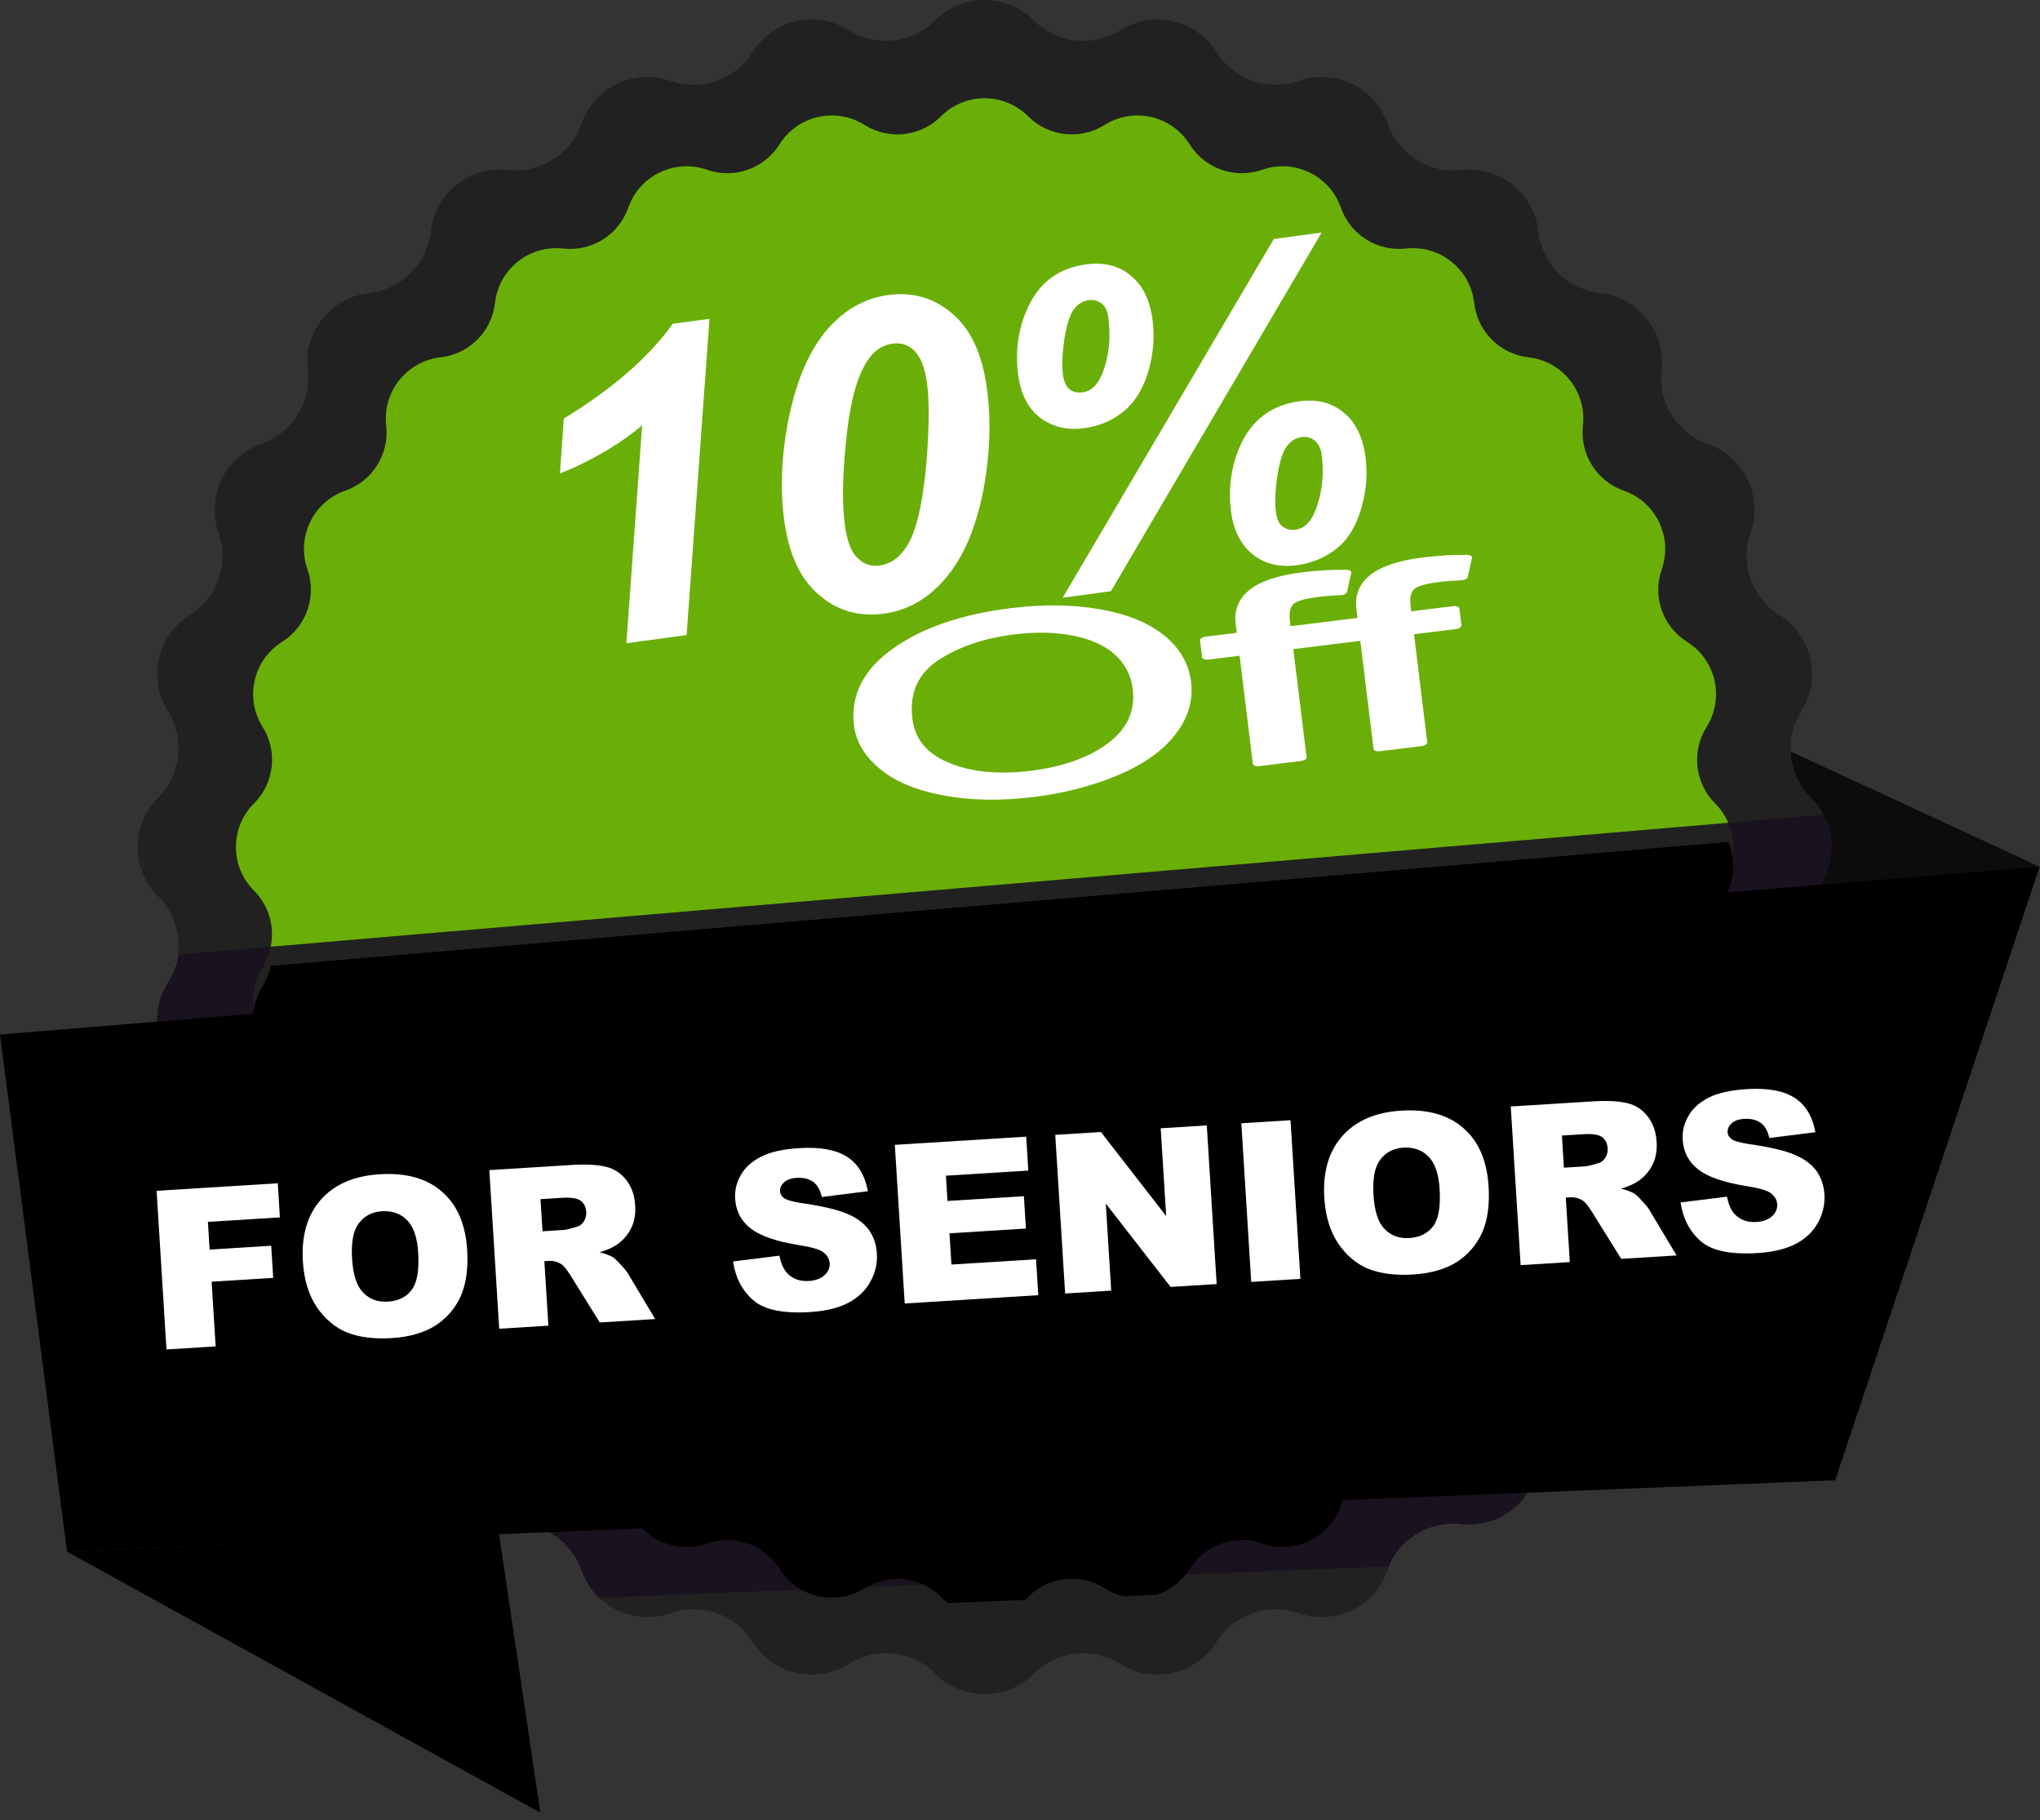 <?xml version="1.0" encoding="UTF-8" standalone="no"?> <svg xmlns="http://www.w3.org/2000/svg" xmlns:xlink="http://www.w3.org/1999/xlink" xmlns:serif="http://www.serif.com/" width="100%" height="100%" viewBox="0 0 213 190" version="1.1" xml:space="preserve" style="fill-rule:evenodd;clip-rule:evenodd;stroke-linejoin:round;stroke-miterlimit:2;"><rect x="0" y="0" width="213" height="190" fill="#333333" stroke="none"/> <g transform="matrix(1,0,0,1,-1295.52,-389.384)"> <g> <g transform="matrix(1,0,0,1,455.497,319.22)"> <path d="M1052.98,160.642L989.679,131.331L1005.01,166.253L1052.98,160.642Z" style="fill:rgb(12,12,12);fill-rule:nonzero;"></path> </g> <g transform="matrix(1,0,0,1,455.497,319.22)"> <path d="M1029.12,163.739C1031.96,160.894 1031.96,156.281 1029.12,153.437C1026.71,151.033 1026.29,147.287 1028.1,144.409C1030.24,141.002 1029.21,136.505 1025.8,134.364C1022.93,132.556 1021.68,128.998 1022.8,125.789C1024.13,121.991 1022.13,117.835 1018.33,116.506C1015.13,115.384 1013.12,112.192 1013.5,108.814C1013.95,104.816 1011.08,101.21 1007.08,100.759C1003.7,100.378 1001.03,97.713 1000.65,94.335C1000.2,90.337 996.597,87.461 992.598,87.912C989.221,88.292 986.029,86.286 984.905,83.078C983.577,79.28 979.421,77.279 975.623,78.608C972.415,79.73 968.857,78.485 967.048,75.607C964.907,72.201 960.41,71.174 957.003,73.314C954.125,75.123 950.379,74.701 947.976,72.297C945.131,69.452 940.518,69.452 937.673,72.297C935.27,74.701 931.524,75.123 928.646,73.315L928.644,73.314C925.238,71.174 920.741,72.2 918.601,75.607C916.792,78.485 913.234,79.73 910.025,78.608C906.228,77.279 902.071,79.28 900.742,83.078C899.62,86.286 896.428,88.292 893.051,87.912L893.05,87.912C889.052,87.461 885.445,90.337 884.995,94.335C884.614,97.713 881.949,100.378 878.572,100.759C874.573,101.21 871.697,104.816 872.147,108.814C872.529,112.192 870.523,115.384 867.315,116.506L867.314,116.506C863.517,117.835 861.515,121.991 862.844,125.789C863.966,128.998 862.722,132.556 859.843,134.364C856.437,136.505 855.41,141.002 857.551,144.409C859.359,147.287 858.937,151.033 856.533,153.437C853.689,156.281 853.689,160.894 856.533,163.739C858.937,166.143 859.359,169.889 857.551,172.767C855.41,176.174 856.437,180.671 859.843,182.812C862.722,184.62 863.966,188.178 862.844,191.387C861.515,195.185 863.517,199.34 867.314,200.669L867.315,200.669C870.523,201.792 872.529,204.984 872.147,208.362C871.697,212.36 874.573,215.966 878.572,216.417C881.949,216.797 884.614,219.463 884.995,222.841C885.445,226.839 889.052,229.715 893.05,229.265L893.051,229.265C896.428,228.884 899.62,230.89 900.742,234.098C902.071,237.896 906.228,239.897 910.025,238.568C913.234,237.446 916.792,238.691 918.601,241.569C920.741,244.976 925.238,246.002 928.644,243.861L928.646,243.861C931.524,242.053 935.27,242.475 937.673,244.878C940.518,247.724 945.131,247.724 947.976,244.878C950.379,242.475 954.125,242.053 957.003,243.861C960.41,246.002 964.907,244.976 967.048,241.569C968.857,238.691 972.415,237.446 975.623,238.568C979.421,239.897 983.577,237.896 984.905,234.098C986.029,230.89 989.221,228.884 992.598,229.265C996.597,229.715 1000.2,226.839 1000.65,222.841C1001.03,219.463 1003.7,216.797 1007.08,216.417C1011.08,215.966 1013.95,212.36 1013.5,208.362L1013.5,208.361C1013.12,204.984 1015.13,201.792 1018.33,200.669C1022.13,199.34 1024.13,195.185 1022.8,191.387C1021.68,188.178 1022.93,184.62 1025.8,182.812C1029.21,180.671 1030.24,176.174 1028.1,172.767C1026.29,169.889 1026.71,166.143 1029.12,163.739Z" style="fill:rgb(33,33,33);fill-rule:nonzero;"></path> </g> <g transform="matrix(1,0,0,1,455.497,319.22)"> <path d="M947.02,235.192L939.029,235.508C941.421,237.26 944.74,237.155 947.02,235.192Z" style="fill:rgb(123,154,0);fill-rule:nonzero;"></path> </g> <g transform="matrix(1,0,0,1,455.497,319.22)"> <path d="M960.737,234.65L957.33,234.784C958.469,235.048 959.645,234.996 960.737,234.65Z" style="fill:rgb(123,154,0);fill-rule:nonzero;"></path> </g> <g transform="matrix(1,0,0,1,455.497,319.22)"> <path d="M1019.1,154.034C1016.98,151.909 1016.61,148.597 1018.21,146.054C1020.1,143.042 1019.19,139.066 1016.18,137.174C1013.63,135.576 1012.53,132.43 1013.53,129.594C1014.7,126.237 1012.93,122.563 1009.57,121.388C1006.74,120.396 1004.96,117.574 1005.3,114.588C1005.7,111.054 1003.16,107.866 999.623,107.467C996.638,107.131 994.281,104.775 993.944,101.789C993.546,98.255 990.359,95.712 986.823,96.111C983.838,96.447 981.017,94.674 980.023,91.838C978.849,88.481 975.175,86.711 971.819,87.886L971.817,87.886C968.982,88.879 965.836,87.778 964.237,85.234C962.346,82.222 958.37,81.315 955.359,83.207C952.815,84.806 949.503,84.433 947.378,82.308C944.863,79.793 940.785,79.793 938.271,82.308C936.146,84.433 932.834,84.806 930.29,83.207C927.278,81.315 923.303,82.222 921.41,85.234C919.812,87.778 916.666,88.879 913.83,87.886C910.473,86.712 906.799,88.481 905.625,91.838C904.632,94.674 901.811,96.447 898.824,96.111C895.29,95.712 892.103,98.255 891.704,101.789C891.367,104.775 889.011,107.131 886.026,107.467C882.491,107.866 879.948,111.054 880.347,114.588C880.683,117.574 878.91,120.395 876.074,121.388C872.717,122.563 870.947,126.237 872.122,129.594C873.114,132.43 872.014,135.576 869.47,137.174C866.458,139.066 865.551,143.042 867.443,146.054C869.042,148.597 868.669,151.909 866.544,154.034C864.029,156.549 864.029,160.627 866.544,163.141C868.111,164.709 868.717,166.92 868.291,168.994L1020.47,156.058C1020.16,155.323 1019.7,154.633 1019.1,154.034Z" style="fill:rgb(106,175,7);fill-rule:nonzero;"></path> </g> <g transform="matrix(1,0,0,1,455.497,319.22)"> <path d="M985.063,233.687C986.2,230.973 988.859,229.218 991.777,229.218C992.049,229.218 992.323,229.234 992.598,229.265C992.325,229.234 992.053,229.219 991.783,229.219C988.871,229.219 986.231,230.979 985.091,233.686L985.063,233.687ZM999.969,225.209C999.971,225.206 999.972,225.203 999.974,225.2C999.972,225.203 999.971,225.206 999.969,225.209ZM999.998,225.148C1000.22,224.677 1000.4,224.177 1000.52,223.653C1000.4,224.177 1000.22,224.677 999.998,225.148ZM1000.52,223.65C1000.52,223.626 1000.53,223.603 1000.53,223.579C1000.53,223.603 1000.52,223.626 1000.52,223.65ZM1000.54,223.555C1000.55,223.503 1000.56,223.452 1000.57,223.4C1000.56,223.452 1000.55,223.503 1000.54,223.555ZM1000.59,223.283C1000.61,223.191 1000.62,223.098 1000.63,223.004C1000.62,223.098 1000.61,223.191 1000.59,223.283ZM1000.65,222.841L1000.65,222.841C1001.03,219.463 1003.7,216.797 1007.08,216.417C1010.79,215.998 1013.54,212.851 1013.55,209.198C1013.54,212.851 1010.79,215.998 1007.08,216.417C1003.7,216.797 1001.03,219.463 1000.65,222.841ZM1029.12,163.739C1026.71,166.143 1026.29,169.889 1028.1,172.767C1026.29,169.889 1026.71,166.143 1029.12,163.739ZM1029.16,163.699C1029.16,163.692 1029.17,163.685 1029.18,163.678C1029.17,163.685 1029.16,163.692 1029.16,163.699ZM1029.19,163.666C1029.19,163.659 1029.2,163.652 1029.21,163.646C1029.2,163.652 1029.19,163.659 1029.19,163.666ZM1029.22,163.635C1029.22,163.627 1029.23,163.62 1029.24,163.613C1029.23,163.62 1029.22,163.627 1029.22,163.635ZM1029.25,163.603L1029.25,163.603ZM1029.29,163.562C1029.29,163.555 1029.3,163.549 1029.31,163.542C1029.3,163.549 1029.29,163.555 1029.29,163.562ZM1029.32,163.528C1029.32,163.522 1029.33,163.516 1029.33,163.51C1029.33,163.516 1029.32,163.522 1029.32,163.528ZM1029.35,163.496C1029.35,163.491 1029.36,163.485 1029.36,163.48C1029.36,163.485 1029.35,163.491 1029.35,163.496ZM1029.38,163.464C1029.38,163.457 1029.39,163.449 1029.4,163.441C1029.39,163.449 1029.38,163.457 1029.38,163.464ZM1029.42,163.42C1029.42,163.415 1029.43,163.409 1029.43,163.404C1029.43,163.409 1029.42,163.414 1029.42,163.42Z" style="fill:rgb(202,137,232);fill-rule:nonzero;"></path> </g> <g transform="matrix(1,0,0,1,455.497,319.22)"> <path d="M1029.45,163.387C1029.45,163.382 1029.45,163.377 1029.46,163.372C1029.45,163.377 1029.45,163.382 1029.45,163.387ZM1029.47,163.355C1029.48,163.35 1029.48,163.346 1029.48,163.341C1029.48,163.346 1029.48,163.35 1029.47,163.355ZM1029.5,163.323C1029.5,163.319 1029.51,163.316 1029.51,163.313C1029.51,163.316 1029.5,163.319 1029.5,163.323ZM1029.54,163.273C1029.55,163.27 1029.55,163.267 1029.55,163.263C1029.55,163.267 1029.55,163.27 1029.54,163.273ZM1029.57,163.243C1029.57,163.239 1029.57,163.235 1029.58,163.232C1029.57,163.236 1029.57,163.239 1029.57,163.243ZM1029.6,163.21L1029.6,163.21ZM1029.62,163.178L1029.62,163.178ZM1029.69,163.094L1029.69,163.094ZM1029.71,163.065C1029.71,163.062 1029.72,163.059 1029.72,163.057C1029.72,163.059 1029.71,163.062 1029.71,163.065ZM1029.74,163.032L1029.74,163.032ZM1029.83,162.914L1029.83,162.914Z" style="fill:rgb(10,6,11);fill-rule:nonzero;"></path> </g> <g transform="matrix(1,0,0,1,455.497,319.22)"> <path d="M960.737,234.65C962.138,234.205 963.394,233.284 964.237,231.942C965.442,230.025 967.525,228.928 969.692,228.928C970.401,228.928 971.119,229.045 971.817,229.29L971.819,229.29C972.522,229.536 973.24,229.653 973.945,229.653C976.605,229.653 979.095,227.991 980.023,225.338C980.936,222.733 983.391,221.024 986.099,221.024C986.339,221.024 986.58,221.038 986.823,221.065C987.068,221.093 987.312,221.106 987.552,221.106C990.787,221.106 993.574,218.676 993.944,215.387C994.281,212.401 996.638,210.044 999.623,209.708C1003.16,209.31 1005.7,206.121 1005.3,202.587C1004.96,199.601 1006.74,196.78 1009.57,195.787C1012.93,194.613 1014.7,190.939 1013.53,187.582C1012.53,184.746 1013.63,181.6 1016.18,180.002C1019.19,178.109 1020.1,174.134 1018.21,171.122C1016.61,168.578 1016.98,165.267 1019.1,163.141C1021.02,161.226 1021.47,158.405 1020.47,156.058L1030.42,155.212C1031.7,157.647 1031.5,160.653 1029.83,162.912L1029.83,162.914C1029.8,162.953 1029.77,162.992 1029.74,163.031L1029.74,163.032C1029.73,163.04 1029.72,163.049 1029.72,163.057C1029.72,163.059 1029.71,163.062 1029.71,163.065C1029.71,163.073 1029.7,163.081 1029.69,163.089L1029.69,163.094C1029.67,163.122 1029.65,163.149 1029.62,163.176L1029.62,163.178C1029.61,163.186 1029.61,163.194 1029.6,163.202L1029.6,163.21C1029.59,163.217 1029.58,163.225 1029.58,163.232C1029.57,163.235 1029.57,163.239 1029.57,163.243C1029.56,163.249 1029.56,163.257 1029.55,163.263C1029.55,163.267 1029.55,163.27 1029.54,163.273C1029.53,163.286 1029.52,163.299 1029.51,163.313C1029.51,163.316 1029.5,163.319 1029.5,163.323C1029.5,163.329 1029.49,163.335 1029.48,163.341C1029.48,163.346 1029.48,163.35 1029.47,163.355C1029.47,163.361 1029.46,163.367 1029.46,163.372C1029.45,163.377 1029.45,163.382 1029.45,163.387C1029.44,163.393 1029.44,163.398 1029.43,163.404C1029.43,163.409 1029.42,163.415 1029.42,163.42C1029.41,163.427 1029.4,163.434 1029.4,163.441C1029.39,163.449 1029.38,163.457 1029.38,163.464C1029.37,163.469 1029.37,163.475 1029.36,163.48C1029.36,163.485 1029.35,163.491 1029.35,163.496C1029.34,163.501 1029.34,163.505 1029.33,163.51C1029.33,163.516 1029.32,163.522 1029.32,163.528C1029.31,163.533 1029.31,163.538 1029.31,163.542C1029.3,163.549 1029.29,163.555 1029.29,163.562C1029.28,163.566 1029.28,163.569 1029.28,163.573C1029.27,163.583 1029.26,163.593 1029.25,163.603C1029.24,163.606 1029.24,163.609 1029.24,163.613C1029.23,163.62 1029.22,163.627 1029.22,163.635C1029.21,163.638 1029.21,163.642 1029.21,163.646C1029.2,163.652 1029.19,163.659 1029.19,163.666C1029.18,163.67 1029.18,163.674 1029.18,163.678C1029.17,163.685 1029.16,163.692 1029.16,163.699C1029.15,163.702 1029.15,163.705 1029.15,163.709C1029.14,163.719 1029.13,163.729 1029.12,163.739C1026.71,166.143 1026.29,169.889 1028.1,172.767C1028.85,173.965 1029.21,175.297 1029.22,176.615C1029.22,179.045 1028.01,181.423 1025.8,182.812C1023.64,184.175 1022.39,186.533 1022.39,188.986C1022.4,189.786 1022.53,190.597 1022.8,191.387C1023.09,192.188 1023.22,193.005 1023.22,193.808C1023.21,196.812 1021.33,199.621 1018.33,200.669C1015.39,201.7 1013.46,204.474 1013.45,207.535C1013.45,207.808 1013.47,208.084 1013.5,208.361L1013.5,208.362C1013.53,208.643 1013.55,208.922 1013.55,209.198C1013.54,212.851 1010.79,215.998 1007.08,216.417C1003.7,216.797 1001.03,219.463 1000.65,222.841L1000.65,222.898C1000.64,222.934 1000.64,222.969 1000.63,223.004C1000.62,223.098 1000.61,223.191 1000.59,223.283C1000.58,223.322 1000.58,223.361 1000.57,223.4C1000.56,223.452 1000.55,223.503 1000.54,223.555C1000.54,223.562 1000.53,223.571 1000.53,223.579C1000.53,223.603 1000.52,223.626 1000.52,223.65L1000.52,223.653C1000.4,224.177 1000.22,224.677 999.998,225.148C999.99,225.165 999.982,225.182 999.974,225.2C999.972,225.203 999.971,225.206 999.969,225.209C998.773,227.671 996.249,229.311 993.422,229.311C993.15,229.311 992.875,229.296 992.598,229.265C992.323,229.234 992.049,229.218 991.777,229.218C988.859,229.218 986.2,230.973 985.063,233.687L960.737,234.65Z" style="fill:rgb(26,18,30);fill-rule:nonzero;"></path> </g> <g transform="matrix(1,0,0,1,455.497,319.22)"> <path d="M885.78,225.408C885.763,225.376 885.747,225.344 885.73,225.311C885.747,225.344 885.763,225.376 885.78,225.408ZM885.723,225.297C885.707,225.265 885.691,225.232 885.675,225.2C885.691,225.232 885.707,225.265 885.723,225.297ZM885.672,225.193C885.364,224.555 885.145,223.861 885.033,223.127C885.145,223.861 885.364,224.555 885.672,225.193ZM885.027,223.086C885.015,223.005 885.004,222.923 884.995,222.841C884.614,219.463 881.949,216.797 878.572,216.417C874.854,215.998 872.107,212.851 872.101,209.198C872.107,212.851 874.854,215.998 878.572,216.417C881.949,216.797 884.614,219.463 884.995,222.841C885.004,222.923 885.015,223.005 885.027,223.086ZM857.551,172.767C858.127,171.849 858.452,170.841 858.583,169.819L858.608,169.817C858.478,170.841 858.128,171.848 857.551,172.767Z" style="fill:rgb(202,137,232);fill-rule:nonzero;"></path> </g> <g transform="matrix(1,0,0,1,455.497,319.22)"> <path d="M902.584,236.95C901.779,236.181 901.136,235.22 900.742,234.098C899.712,231.151 896.934,229.218 893.871,229.218C893.6,229.218 893.326,229.234 893.051,229.265L893.05,229.265C892.773,229.296 892.498,229.311 892.226,229.311C889.477,229.311 887.013,227.759 885.78,225.408C885.763,225.376 885.747,225.344 885.73,225.311C885.728,225.306 885.726,225.302 885.723,225.297C885.707,225.265 885.691,225.232 885.675,225.2C885.674,225.197 885.673,225.195 885.672,225.193C885.364,224.555 885.145,223.861 885.033,223.127C885.031,223.113 885.029,223.099 885.027,223.086C885.015,223.005 885.004,222.923 884.995,222.841C884.614,219.463 881.949,216.797 878.572,216.417C874.854,215.998 872.107,212.851 872.101,209.198C872.101,208.922 872.116,208.643 872.147,208.362C872.179,208.085 872.194,207.809 872.194,207.535C872.191,204.474 870.26,201.7 867.315,200.669L867.314,200.669C864.318,199.621 862.439,196.812 862.433,193.808C862.431,193.005 862.564,192.188 862.844,191.387C863.12,190.597 863.253,189.786 863.253,188.986C863.255,186.533 862.013,184.175 859.843,182.812C857.634,181.423 856.426,179.045 856.433,176.615C856.437,175.297 856.798,173.965 857.551,172.767C858.128,171.848 858.478,170.841 858.608,169.817L868.291,168.994C868.139,169.733 867.863,170.454 867.443,171.122C865.551,174.134 866.458,178.109 869.47,180.002C872.014,181.6 873.114,184.746 872.122,187.582C870.947,190.939 872.717,194.613 876.074,195.787C878.91,196.78 880.683,199.601 880.347,202.587C879.948,206.121 882.491,209.31 886.026,209.708C889.011,210.044 891.367,212.401 891.704,215.387C892.075,218.677 894.862,221.107 898.095,221.106C898.336,221.106 898.579,221.093 898.824,221.065C899.067,221.038 899.309,221.024 899.549,221.024C902.258,221.024 904.713,222.733 905.625,225.338C906.553,227.992 909.042,229.653 911.703,229.653C912.408,229.653 913.126,229.536 913.83,229.29C914.529,229.045 915.247,228.928 915.956,228.928C918.123,228.928 920.206,230.025 921.41,231.942C922.634,233.889 924.728,234.957 926.87,234.957C928.041,234.957 929.226,234.638 930.29,233.969C931.346,233.305 932.534,232.981 933.715,232.981C935.378,232.981 937.028,233.625 938.271,234.868C938.509,235.106 938.765,235.315 939.029,235.508L902.584,236.95Z" style="fill:rgb(26,18,30);fill-rule:nonzero;"></path> </g> <g transform="matrix(1,0,0,1,455.497,321.22)"> <path d="M964.237,231.942C965.836,229.398 968.982,228.297 971.818,229.29C975.175,230.464 978.849,228.695 980.024,225.338C981.017,222.502 983.838,220.729 986.823,221.065C990.359,221.463 993.546,218.921 993.944,215.387C994.281,212.401 996.638,210.044 999.623,209.708C1003.16,209.31 1005.7,206.122 1005.3,202.587C1004.96,199.602 1006.74,196.78 1009.57,195.788C1012.93,194.613 1014.7,190.939 1013.53,187.582C1012.53,184.746 1013.63,181.6 1016.18,180.001C1019.19,178.109 1020.1,174.134 1018.21,171.122C1016.61,168.578 1016.98,165.267 1019.1,163.142C1021.02,161.226 1021.47,158.405 1020.47,156.058L868.291,168.994C868.139,169.732 867.863,170.454 867.443,171.122C865.551,174.134 866.458,178.109 869.47,180.001C872.014,181.6 873.114,184.746 872.122,187.582C870.947,190.939 872.717,194.613 876.074,195.788C878.91,196.78 880.683,199.602 880.347,202.587C879.948,206.122 882.491,209.31 886.026,209.708C889.011,210.044 891.367,212.401 891.704,215.387C892.103,218.921 895.29,221.463 898.824,221.065C901.811,220.729 904.632,222.502 905.625,225.338C906.799,228.695 910.473,230.464 913.83,229.29C916.666,228.297 919.812,229.398 921.41,231.942C923.303,234.954 927.278,235.861 930.29,233.969C932.834,232.37 936.146,232.743 938.271,234.868C938.509,235.106 938.765,235.315 939.029,235.508L947.02,235.192C947.141,235.087 947.263,234.983 947.378,234.868C949.503,232.743 952.815,232.37 955.359,233.969C955.983,234.361 956.65,234.626 957.33,234.784L960.737,234.649C962.138,234.205 963.395,233.284 964.237,231.942Z" style="fill-rule:nonzero;"></path> </g> <g transform="matrix(1,0,0,1,455.497,319.22)"> <path d="M1031.64,224.693L847.018,232.138L840.025,178.164L1052.98,160.642L1031.64,224.693Z" style="fill-rule:nonzero;"></path> </g> <g transform="matrix(1,0,0,1,455.497,319.22)"> <path d="M847.018,232.138L896.445,259.396L892.124,230.276L847.018,232.138Z" style="fill-rule:nonzero;"></path> </g> <g transform="matrix(0.991,-0.134,0.134,0.991,1160.13,-287.735)"> <g transform="matrix(45,0,0,45,89.393,764.448)"> <path d="M0.119,-0.411L0.145,-0.536C0.266,-0.589 0.359,-0.65 0.425,-0.72L0.511,-0.72L0.36,0L0.219,0L0.323,-0.496C0.293,-0.477 0.26,-0.46 0.221,-0.444C0.183,-0.429 0.149,-0.418 0.119,-0.411Z" style="fill:white;fill-rule:nonzero;"></path> </g> <g transform="matrix(45,0,0,45,114.42,764.448)"> <path d="M0.064,-0.233C0.064,-0.305 0.077,-0.378 0.101,-0.452C0.131,-0.542 0.169,-0.609 0.216,-0.653C0.263,-0.697 0.315,-0.719 0.373,-0.719C0.431,-0.719 0.478,-0.698 0.515,-0.656C0.553,-0.614 0.571,-0.553 0.571,-0.473C0.571,-0.399 0.558,-0.322 0.531,-0.24C0.503,-0.159 0.467,-0.096 0.42,-0.053C0.374,-0.01 0.322,0.012 0.264,0.012C0.206,0.012 0.158,-0.009 0.121,-0.051C0.083,-0.093 0.064,-0.153 0.064,-0.233ZM0.202,-0.205C0.202,-0.166 0.208,-0.139 0.221,-0.124C0.233,-0.108 0.249,-0.1 0.269,-0.1C0.295,-0.1 0.318,-0.112 0.338,-0.136C0.365,-0.168 0.389,-0.232 0.41,-0.327C0.426,-0.402 0.435,-0.461 0.435,-0.505C0.435,-0.541 0.428,-0.567 0.416,-0.583C0.403,-0.599 0.387,-0.606 0.368,-0.606C0.343,-0.606 0.321,-0.595 0.302,-0.571C0.273,-0.536 0.249,-0.476 0.229,-0.389C0.211,-0.313 0.202,-0.252 0.202,-0.205Z" style="fill:white;fill-rule:nonzero;"></path> </g> <g transform="matrix(45,0,0,45,139.447,764.448)"> <path d="M0.091,-0.494C0.091,-0.556 0.108,-0.61 0.141,-0.657C0.175,-0.705 0.222,-0.728 0.282,-0.728C0.323,-0.728 0.356,-0.715 0.38,-0.689C0.405,-0.663 0.417,-0.627 0.417,-0.58C0.417,-0.542 0.409,-0.503 0.392,-0.464C0.375,-0.426 0.352,-0.397 0.323,-0.379C0.294,-0.361 0.262,-0.352 0.226,-0.352C0.186,-0.352 0.153,-0.365 0.128,-0.39C0.103,-0.416 0.091,-0.45 0.091,-0.494ZM0.194,-0.482C0.194,-0.466 0.197,-0.454 0.205,-0.446C0.212,-0.438 0.222,-0.435 0.234,-0.435C0.257,-0.435 0.277,-0.452 0.293,-0.488C0.309,-0.523 0.316,-0.56 0.316,-0.6C0.316,-0.614 0.313,-0.625 0.305,-0.633C0.298,-0.641 0.288,-0.645 0.276,-0.645C0.262,-0.645 0.25,-0.639 0.239,-0.628C0.228,-0.617 0.218,-0.595 0.208,-0.562C0.199,-0.53 0.194,-0.503 0.194,-0.482ZM0.237,0.031L0.124,0.031L0.721,-0.728L0.833,-0.728L0.237,0.031ZM0.538,-0.112C0.538,-0.174 0.555,-0.229 0.588,-0.276C0.622,-0.323 0.669,-0.347 0.729,-0.347C0.77,-0.347 0.803,-0.334 0.827,-0.308C0.852,-0.282 0.864,-0.245 0.864,-0.199C0.864,-0.16 0.856,-0.122 0.839,-0.083C0.822,-0.044 0.799,-0.015 0.771,0.002C0.742,0.02 0.709,0.029 0.673,0.029C0.633,0.029 0.6,0.017 0.575,-0.009C0.551,-0.034 0.538,-0.069 0.538,-0.112ZM0.641,-0.101C0.641,-0.084 0.644,-0.072 0.651,-0.065C0.659,-0.057 0.668,-0.053 0.681,-0.053C0.705,-0.053 0.724,-0.071 0.74,-0.106C0.756,-0.141 0.764,-0.178 0.764,-0.218C0.764,-0.232 0.76,-0.244 0.752,-0.252C0.745,-0.26 0.735,-0.264 0.723,-0.264C0.709,-0.264 0.697,-0.258 0.686,-0.247C0.675,-0.236 0.665,-0.214 0.655,-0.181C0.646,-0.148 0.641,-0.122 0.641,-0.101Z" style="fill:white;fill-rule:nonzero;"></path> </g> </g> <g transform="matrix(1.103,-0.136,0.07,0.572,1212.95,43.171)"> <path d="M107.828,763.216C107.828,757.869 109.263,753.683 112.134,750.658C115.005,747.633 118.712,746.121 123.253,746.121C126.226,746.121 128.907,746.831 131.295,748.252C133.682,749.673 135.502,751.654 136.755,754.196C138.007,756.737 138.633,759.62 138.633,762.842C138.633,766.109 137.974,769.031 136.656,771.609C135.337,774.187 133.47,776.139 131.053,777.465C128.636,778.791 126.028,779.454 123.231,779.454C120.198,779.454 117.488,778.721 115.101,777.256C112.713,775.791 110.904,773.792 109.673,771.258C108.443,768.724 107.828,766.043 107.828,763.216ZM112.222,763.282C112.222,767.164 113.266,770.221 115.353,772.455C117.441,774.689 120.059,775.806 123.209,775.806C126.417,775.806 129.057,774.678 131.13,772.422C133.202,770.166 134.239,766.966 134.239,762.82C134.239,760.198 133.796,757.909 132.91,755.954C132.023,753.998 130.727,752.482 129.02,751.405C127.314,750.329 125.399,749.79 123.275,749.79C120.257,749.79 117.66,750.827 115.485,752.9C113.31,754.972 112.222,758.433 112.222,763.282Z" style="fill:white;fill-rule:nonzero;stroke:white;stroke-width:1.13px;"></path> <path d="M156.014,778.904L156.014,758.623L148.543,758.623L148.543,778.904L144.588,778.904L144.588,758.623L141.072,758.623L141.072,755.569L144.588,755.569L144.588,753.306C144.588,750.992 145.086,749.219 146.082,747.989C147.078,746.758 148.653,746.143 150.806,746.143C152.227,746.143 153.567,746.311 154.827,746.648L154.212,749.988C153.436,749.856 152.725,749.79 152.081,749.79C150.718,749.79 149.788,750.061 149.29,750.603C148.792,751.145 148.543,752.295 148.543,754.053L148.543,755.569L156.014,755.569L156.014,753.306C156.014,750.992 156.512,749.219 157.508,747.989C158.504,746.758 160.079,746.143 162.232,746.143C163.653,746.143 164.993,746.311 166.253,746.648L165.638,749.988C164.861,749.856 164.151,749.79 163.506,749.79C162.144,749.79 161.214,750.061 160.716,750.603C160.218,751.145 159.969,752.295 159.969,754.053L159.969,755.569L164.495,755.569L164.495,758.623L159.969,758.623L159.969,778.904L156.014,778.904Z" style="fill:white;fill-rule:nonzero;stroke:white;stroke-width:1.13px;"></path> </g> <g transform="matrix(0.514,-0.032,0.032,0.514,1324.06,106.528)"> <g transform="matrix(45,0,0,45,-76.08,819.848)"> <path d="M0.074,-0.716L0.621,-0.716L0.621,-0.562L0.296,-0.562L0.296,-0.437L0.574,-0.437L0.574,-0.292L0.296,-0.292L0.296,0L0.074,0L0.074,-0.716Z" style="fill:white;fill-rule:nonzero;"></path> </g> <g transform="matrix(45,0,0,45,-46.065,819.848)"> <path d="M0.045,-0.357C0.045,-0.474 0.078,-0.565 0.143,-0.63C0.208,-0.695 0.299,-0.728 0.415,-0.728C0.534,-0.728 0.626,-0.696 0.69,-0.632C0.755,-0.568 0.787,-0.479 0.787,-0.363C0.787,-0.28 0.773,-0.211 0.745,-0.157C0.717,-0.104 0.676,-0.062 0.623,-0.032C0.57,-0.003 0.503,0.012 0.424,0.012C0.343,0.012 0.276,-0.001 0.223,-0.026C0.17,-0.052 0.128,-0.093 0.095,-0.148C0.062,-0.204 0.045,-0.274 0.045,-0.357ZM0.267,-0.356C0.267,-0.284 0.28,-0.232 0.307,-0.201C0.334,-0.169 0.37,-0.153 0.417,-0.153C0.464,-0.153 0.501,-0.169 0.527,-0.2C0.553,-0.231 0.566,-0.286 0.566,-0.366C0.566,-0.434 0.552,-0.483 0.525,-0.514C0.498,-0.545 0.461,-0.561 0.415,-0.561C0.37,-0.561 0.334,-0.545 0.307,-0.513C0.28,-0.482 0.267,-0.429 0.267,-0.356Z" style="fill:white;fill-rule:nonzero;"></path> </g> <g transform="matrix(45,0,0,45,-8.58,819.848)"> <path d="M0.076,0L0.076,-0.716L0.445,-0.716C0.513,-0.716 0.565,-0.71 0.602,-0.698C0.638,-0.687 0.667,-0.665 0.689,-0.633C0.711,-0.601 0.722,-0.563 0.722,-0.517C0.722,-0.477 0.714,-0.443 0.697,-0.414C0.68,-0.385 0.657,-0.362 0.627,-0.344C0.608,-0.333 0.582,-0.323 0.549,-0.316C0.576,-0.307 0.595,-0.298 0.607,-0.29C0.615,-0.284 0.627,-0.271 0.642,-0.252C0.658,-0.233 0.668,-0.218 0.673,-0.207L0.78,0L0.53,0L0.412,-0.219C0.397,-0.247 0.384,-0.265 0.372,-0.274C0.356,-0.285 0.338,-0.291 0.318,-0.291L0.298,-0.291L0.298,0L0.076,0ZM0.298,-0.426L0.392,-0.426C0.402,-0.426 0.421,-0.429 0.45,-0.436C0.465,-0.438 0.477,-0.446 0.486,-0.458C0.495,-0.47 0.5,-0.484 0.5,-0.5C0.5,-0.523 0.493,-0.54 0.478,-0.553C0.463,-0.565 0.436,-0.571 0.396,-0.571L0.298,-0.571L0.298,-0.426Z" style="fill:white;fill-rule:nonzero;"></path> </g> <g transform="matrix(45,0,0,45,41.43,819.848)"> <path d="M0.035,-0.237L0.245,-0.25C0.25,-0.216 0.259,-0.19 0.273,-0.172C0.296,-0.143 0.328,-0.128 0.371,-0.128C0.402,-0.128 0.427,-0.136 0.444,-0.151C0.461,-0.165 0.469,-0.183 0.469,-0.202C0.469,-0.221 0.461,-0.237 0.445,-0.252C0.429,-0.267 0.391,-0.28 0.332,-0.293C0.235,-0.315 0.165,-0.344 0.124,-0.38C0.082,-0.417 0.062,-0.463 0.062,-0.519C0.062,-0.555 0.072,-0.59 0.094,-0.623C0.115,-0.656 0.147,-0.681 0.19,-0.7C0.233,-0.719 0.291,-0.728 0.366,-0.728C0.457,-0.728 0.527,-0.711 0.575,-0.677C0.623,-0.643 0.652,-0.589 0.661,-0.515L0.452,-0.502C0.447,-0.535 0.435,-0.558 0.417,-0.573C0.399,-0.587 0.375,-0.595 0.344,-0.595C0.318,-0.595 0.299,-0.589 0.286,-0.578C0.273,-0.567 0.266,-0.554 0.266,-0.539C0.266,-0.527 0.271,-0.517 0.282,-0.508C0.293,-0.498 0.317,-0.49 0.356,-0.481C0.453,-0.461 0.522,-0.44 0.564,-0.418C0.606,-0.397 0.636,-0.37 0.656,-0.339C0.675,-0.307 0.684,-0.272 0.684,-0.233C0.684,-0.187 0.671,-0.145 0.646,-0.106C0.621,-0.067 0.585,-0.038 0.54,-0.018C0.494,0.002 0.437,0.012 0.367,0.012C0.245,0.012 0.161,-0.011 0.114,-0.058C0.067,-0.105 0.041,-0.165 0.035,-0.237Z" style="fill:white;fill-rule:nonzero;"></path> </g> <g transform="matrix(45,0,0,45,73.927,819.848)"> <path d="M0.073,-0.716L0.666,-0.716L0.666,-0.563L0.294,-0.563L0.294,-0.449L0.639,-0.449L0.639,-0.303L0.294,-0.303L0.294,-0.162L0.676,-0.162L0.676,0L0.073,0L0.073,-0.716Z" style="fill:white;fill-rule:nonzero;"></path> </g> <g transform="matrix(45,0,0,45,106.425,819.848)"> <path d="M0.075,-0.716L0.281,-0.716L0.551,-0.32L0.551,-0.716L0.759,-0.716L0.759,0L0.551,0L0.283,-0.393L0.283,0L0.075,0L0.075,-0.716Z" style="fill:white;fill-rule:nonzero;"></path> </g> <g transform="matrix(45,0,0,45,143.91,819.848)"> <rect x="0.082" y="-0.716" width="0.222" height="0.716" style="fill:white;fill-rule:nonzero;"></rect> </g> <g transform="matrix(45,0,0,45,161.422,819.848)"> <path d="M0.045,-0.357C0.045,-0.474 0.078,-0.565 0.143,-0.63C0.208,-0.695 0.299,-0.728 0.415,-0.728C0.534,-0.728 0.626,-0.696 0.69,-0.632C0.755,-0.568 0.787,-0.479 0.787,-0.363C0.787,-0.28 0.773,-0.211 0.745,-0.157C0.717,-0.104 0.676,-0.062 0.623,-0.032C0.57,-0.003 0.503,0.012 0.424,0.012C0.343,0.012 0.276,-0.001 0.223,-0.026C0.17,-0.052 0.128,-0.093 0.095,-0.148C0.062,-0.204 0.045,-0.274 0.045,-0.357ZM0.267,-0.356C0.267,-0.284 0.28,-0.232 0.307,-0.201C0.334,-0.169 0.37,-0.153 0.417,-0.153C0.464,-0.153 0.501,-0.169 0.527,-0.2C0.553,-0.231 0.566,-0.286 0.566,-0.366C0.566,-0.434 0.552,-0.483 0.525,-0.514C0.498,-0.545 0.461,-0.561 0.415,-0.561C0.37,-0.561 0.334,-0.545 0.307,-0.513C0.28,-0.482 0.267,-0.429 0.267,-0.356Z" style="fill:white;fill-rule:nonzero;"></path> </g> <g transform="matrix(45,0,0,45,198.908,819.848)"> <path d="M0.076,0L0.076,-0.716L0.445,-0.716C0.513,-0.716 0.565,-0.71 0.602,-0.698C0.638,-0.687 0.667,-0.665 0.689,-0.633C0.711,-0.601 0.722,-0.563 0.722,-0.517C0.722,-0.477 0.714,-0.443 0.697,-0.414C0.68,-0.385 0.657,-0.362 0.627,-0.344C0.608,-0.333 0.582,-0.323 0.549,-0.316C0.576,-0.307 0.595,-0.298 0.607,-0.29C0.615,-0.284 0.627,-0.271 0.642,-0.252C0.658,-0.233 0.668,-0.218 0.673,-0.207L0.78,0L0.53,0L0.412,-0.219C0.397,-0.247 0.384,-0.265 0.372,-0.274C0.356,-0.285 0.338,-0.291 0.318,-0.291L0.298,-0.291L0.298,0L0.076,0ZM0.298,-0.426L0.392,-0.426C0.402,-0.426 0.421,-0.429 0.45,-0.436C0.465,-0.438 0.477,-0.446 0.486,-0.458C0.495,-0.47 0.5,-0.484 0.5,-0.5C0.5,-0.523 0.493,-0.54 0.478,-0.553C0.463,-0.565 0.436,-0.571 0.396,-0.571L0.298,-0.571L0.298,-0.426Z" style="fill:white;fill-rule:nonzero;"></path> </g> <g transform="matrix(45,0,0,45,233.91,819.848)"> <path d="M0.035,-0.237L0.245,-0.25C0.25,-0.216 0.259,-0.19 0.273,-0.172C0.296,-0.143 0.328,-0.128 0.371,-0.128C0.402,-0.128 0.427,-0.136 0.444,-0.151C0.461,-0.165 0.469,-0.183 0.469,-0.202C0.469,-0.221 0.461,-0.237 0.445,-0.252C0.429,-0.267 0.391,-0.28 0.332,-0.293C0.235,-0.315 0.165,-0.344 0.124,-0.38C0.082,-0.417 0.062,-0.463 0.062,-0.519C0.062,-0.555 0.072,-0.59 0.094,-0.623C0.115,-0.656 0.147,-0.681 0.19,-0.7C0.233,-0.719 0.291,-0.728 0.366,-0.728C0.457,-0.728 0.527,-0.711 0.575,-0.677C0.623,-0.643 0.652,-0.589 0.661,-0.515L0.452,-0.502C0.447,-0.535 0.435,-0.558 0.417,-0.573C0.399,-0.587 0.375,-0.595 0.344,-0.595C0.318,-0.595 0.299,-0.589 0.286,-0.578C0.273,-0.567 0.266,-0.554 0.266,-0.539C0.266,-0.527 0.271,-0.517 0.282,-0.508C0.293,-0.498 0.317,-0.49 0.356,-0.481C0.453,-0.461 0.522,-0.44 0.564,-0.418C0.606,-0.397 0.636,-0.37 0.656,-0.339C0.675,-0.307 0.684,-0.272 0.684,-0.233C0.684,-0.187 0.671,-0.145 0.646,-0.106C0.621,-0.067 0.585,-0.038 0.54,-0.018C0.494,0.002 0.437,0.012 0.367,0.012C0.245,0.012 0.161,-0.011 0.114,-0.058C0.067,-0.105 0.041,-0.165 0.035,-0.237Z" style="fill:white;fill-rule:nonzero;"></path> </g> </g> </g> </g> </svg> 